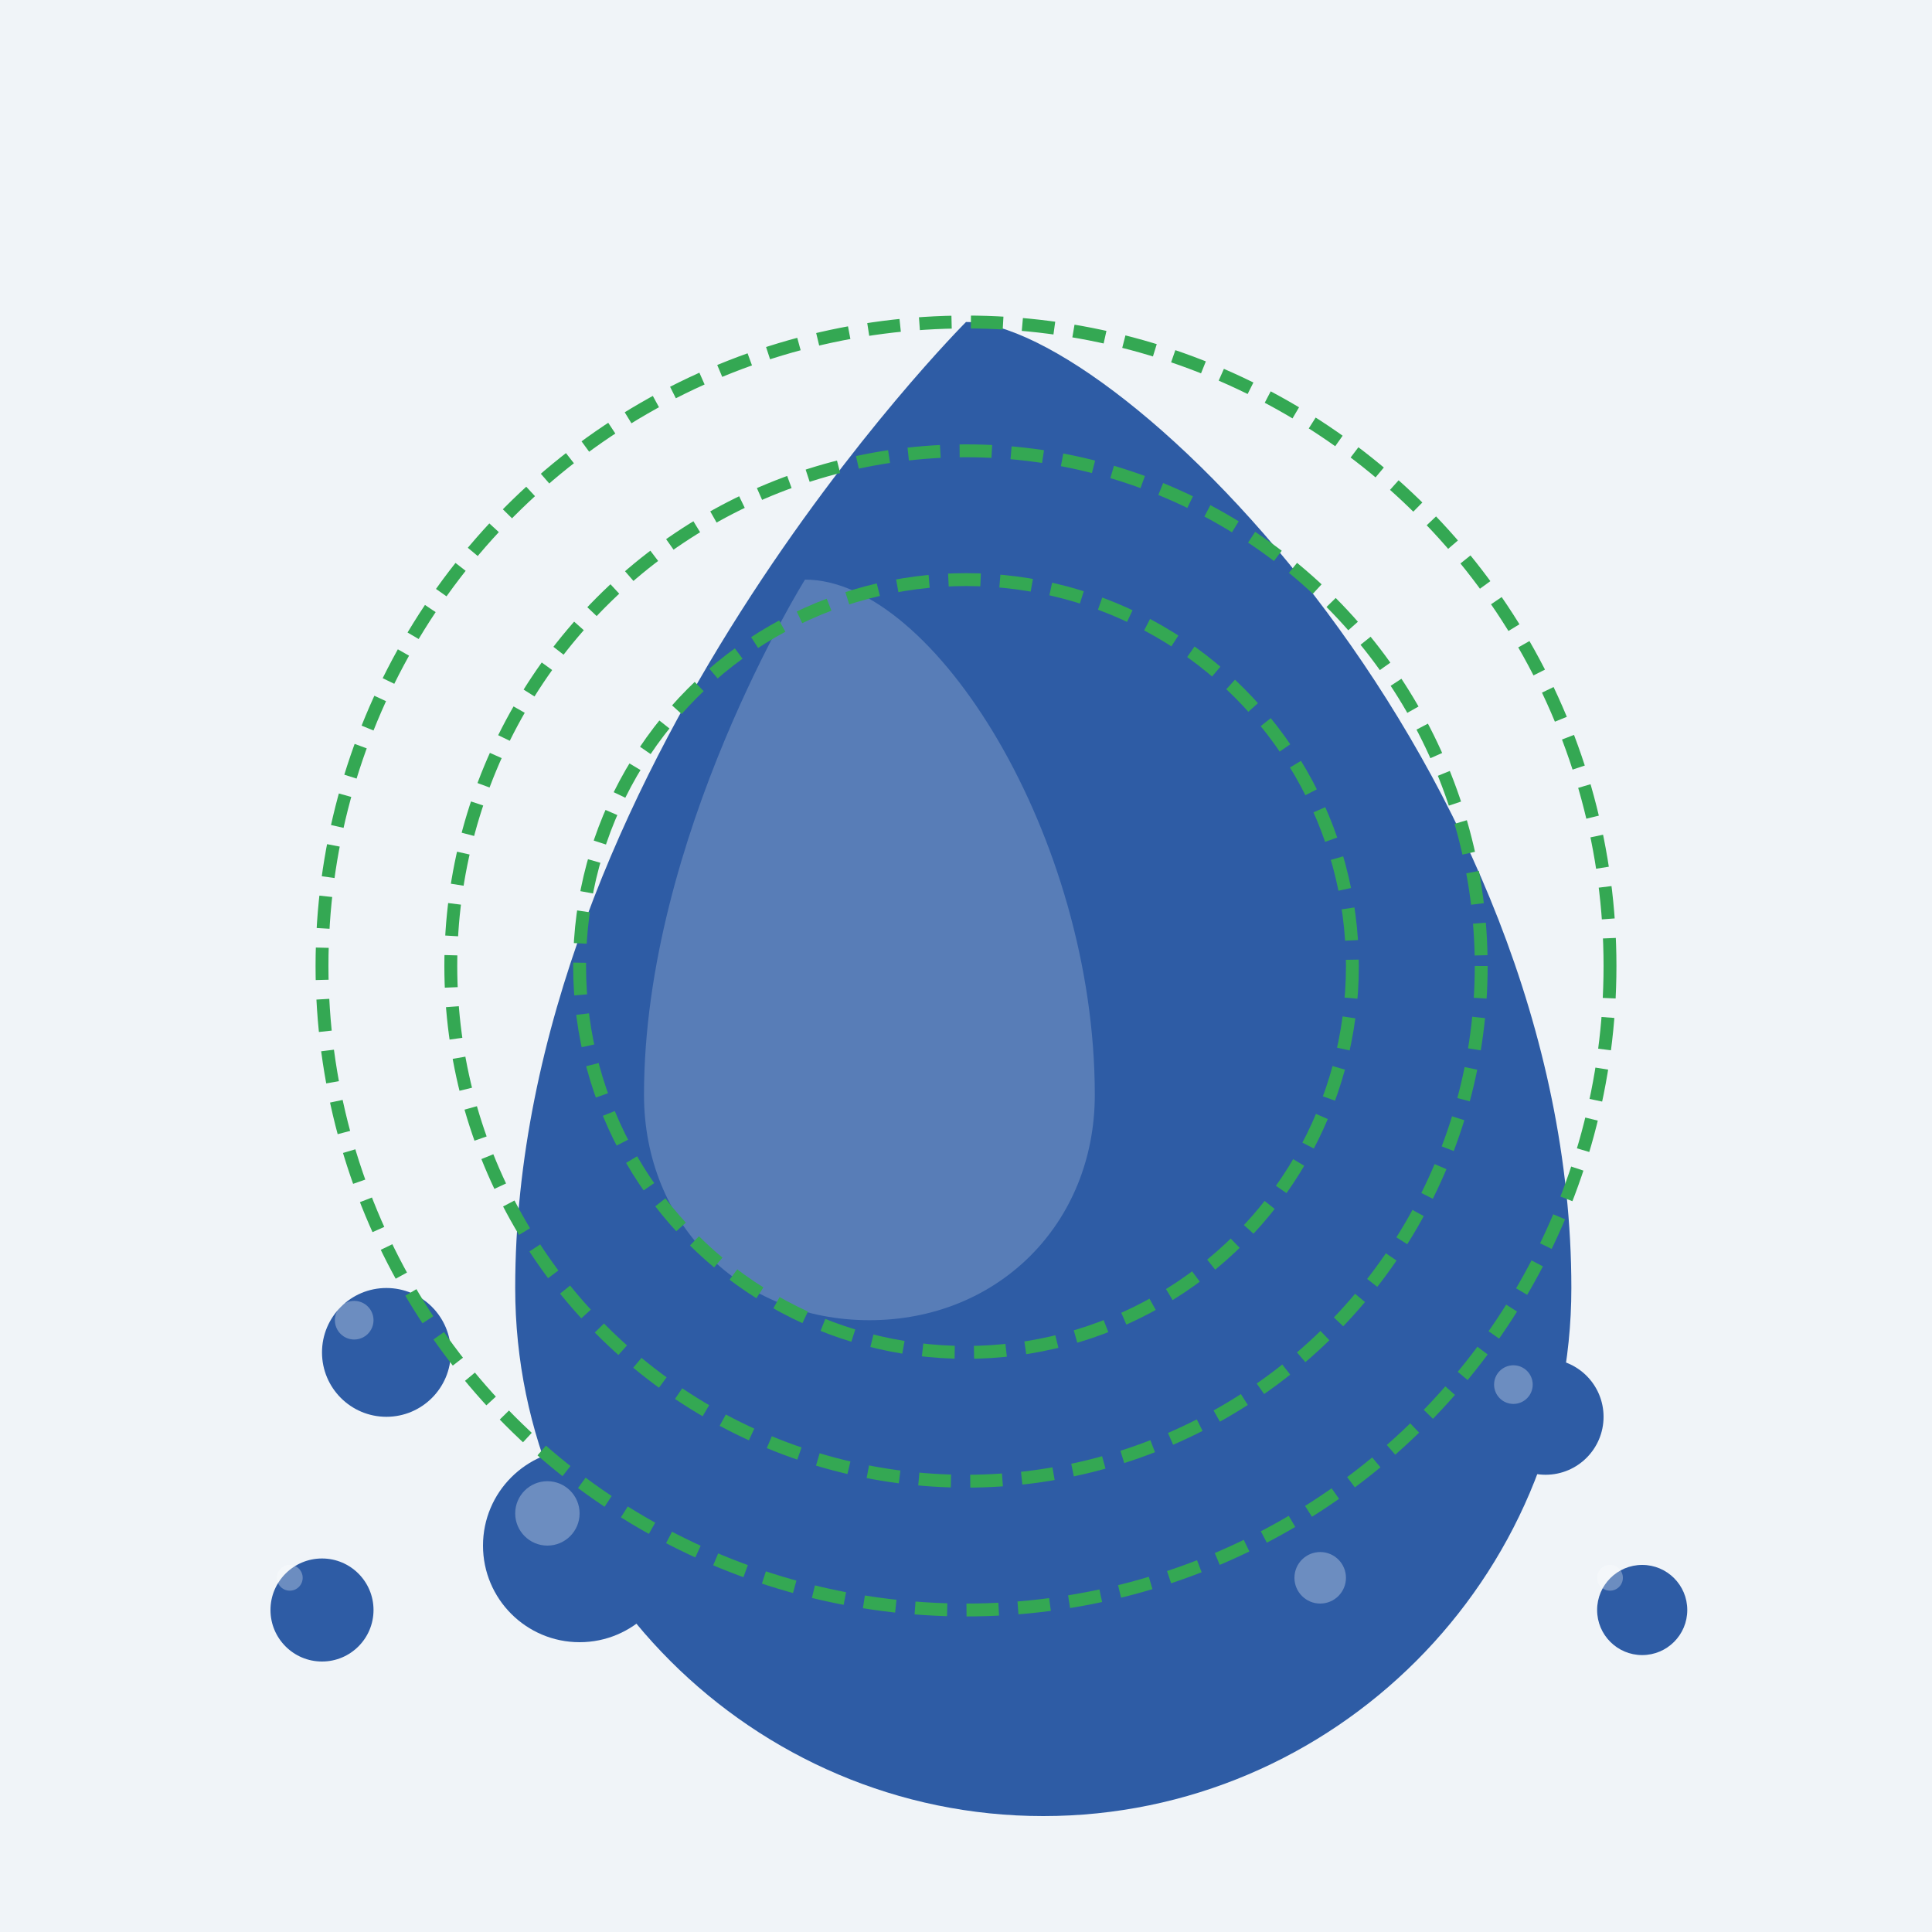 <?xml version="1.0" encoding="UTF-8"?>
<svg width="300" height="300" viewBox="0 0 300 300" xmlns="http://www.w3.org/2000/svg">
  <!-- Фон -->
  <rect width="300" height="300" fill="#f0f4f8" />
  
  <!-- Капля нефти -->
  <path d="M150 50 C150 50, 80 120, 80 200 C80 245.1, 116.9 282, 162 282 C207.1 282, 244 245.1, 244 200 C244 120, 174 50, 150 50 Z" fill="#2e5ca5" />
  
  <!-- Отражение на капле -->
  <path d="M125 90 C125 90, 100 130, 100 170 C100 190, 115 205, 135 205 C155 205, 170 190, 170 170 C170 130, 145 90, 125 90 Z" fill="#ffffff" opacity="0.2" />
  
  <!-- Маленькие капли -->
  <g>
    <circle cx="90" cy="240" r="15" fill="#2e5ca5" />
    <circle cx="60" cy="210" r="10" fill="#2e5ca5" />
    <circle cx="50" cy="250" r="8" fill="#2e5ca5" />
    
    <circle cx="210" cy="250" r="12" fill="#2e5ca5" />
    <circle cx="240" cy="220" r="9" fill="#2e5ca5" />
    <circle cx="255" cy="250" r="7" fill="#2e5ca5" />
  </g>
  
  <!-- Отражения на маленьких каплях -->
  <circle cx="85" cy="235" r="5" fill="#ffffff" opacity="0.3" />
  <circle cx="55" cy="205" r="3" fill="#ffffff" opacity="0.3" />
  <circle cx="45" cy="245" r="2" fill="#ffffff" opacity="0.3" />
  <circle cx="205" cy="245" r="4" fill="#ffffff" opacity="0.3" />
  <circle cx="235" cy="215" r="3" fill="#ffffff" opacity="0.3" />
  <circle cx="250" cy="245" r="2" fill="#ffffff" opacity="0.3" />
  
  <!-- Декоративные элементы -->
  <g stroke="#34a853" stroke-width="2" stroke-dasharray="5,3" fill="none">
    <circle cx="150" cy="150" r="100" />
    <circle cx="150" cy="150" r="80" />
    <circle cx="150" cy="150" r="60" />
  </g>
</svg>